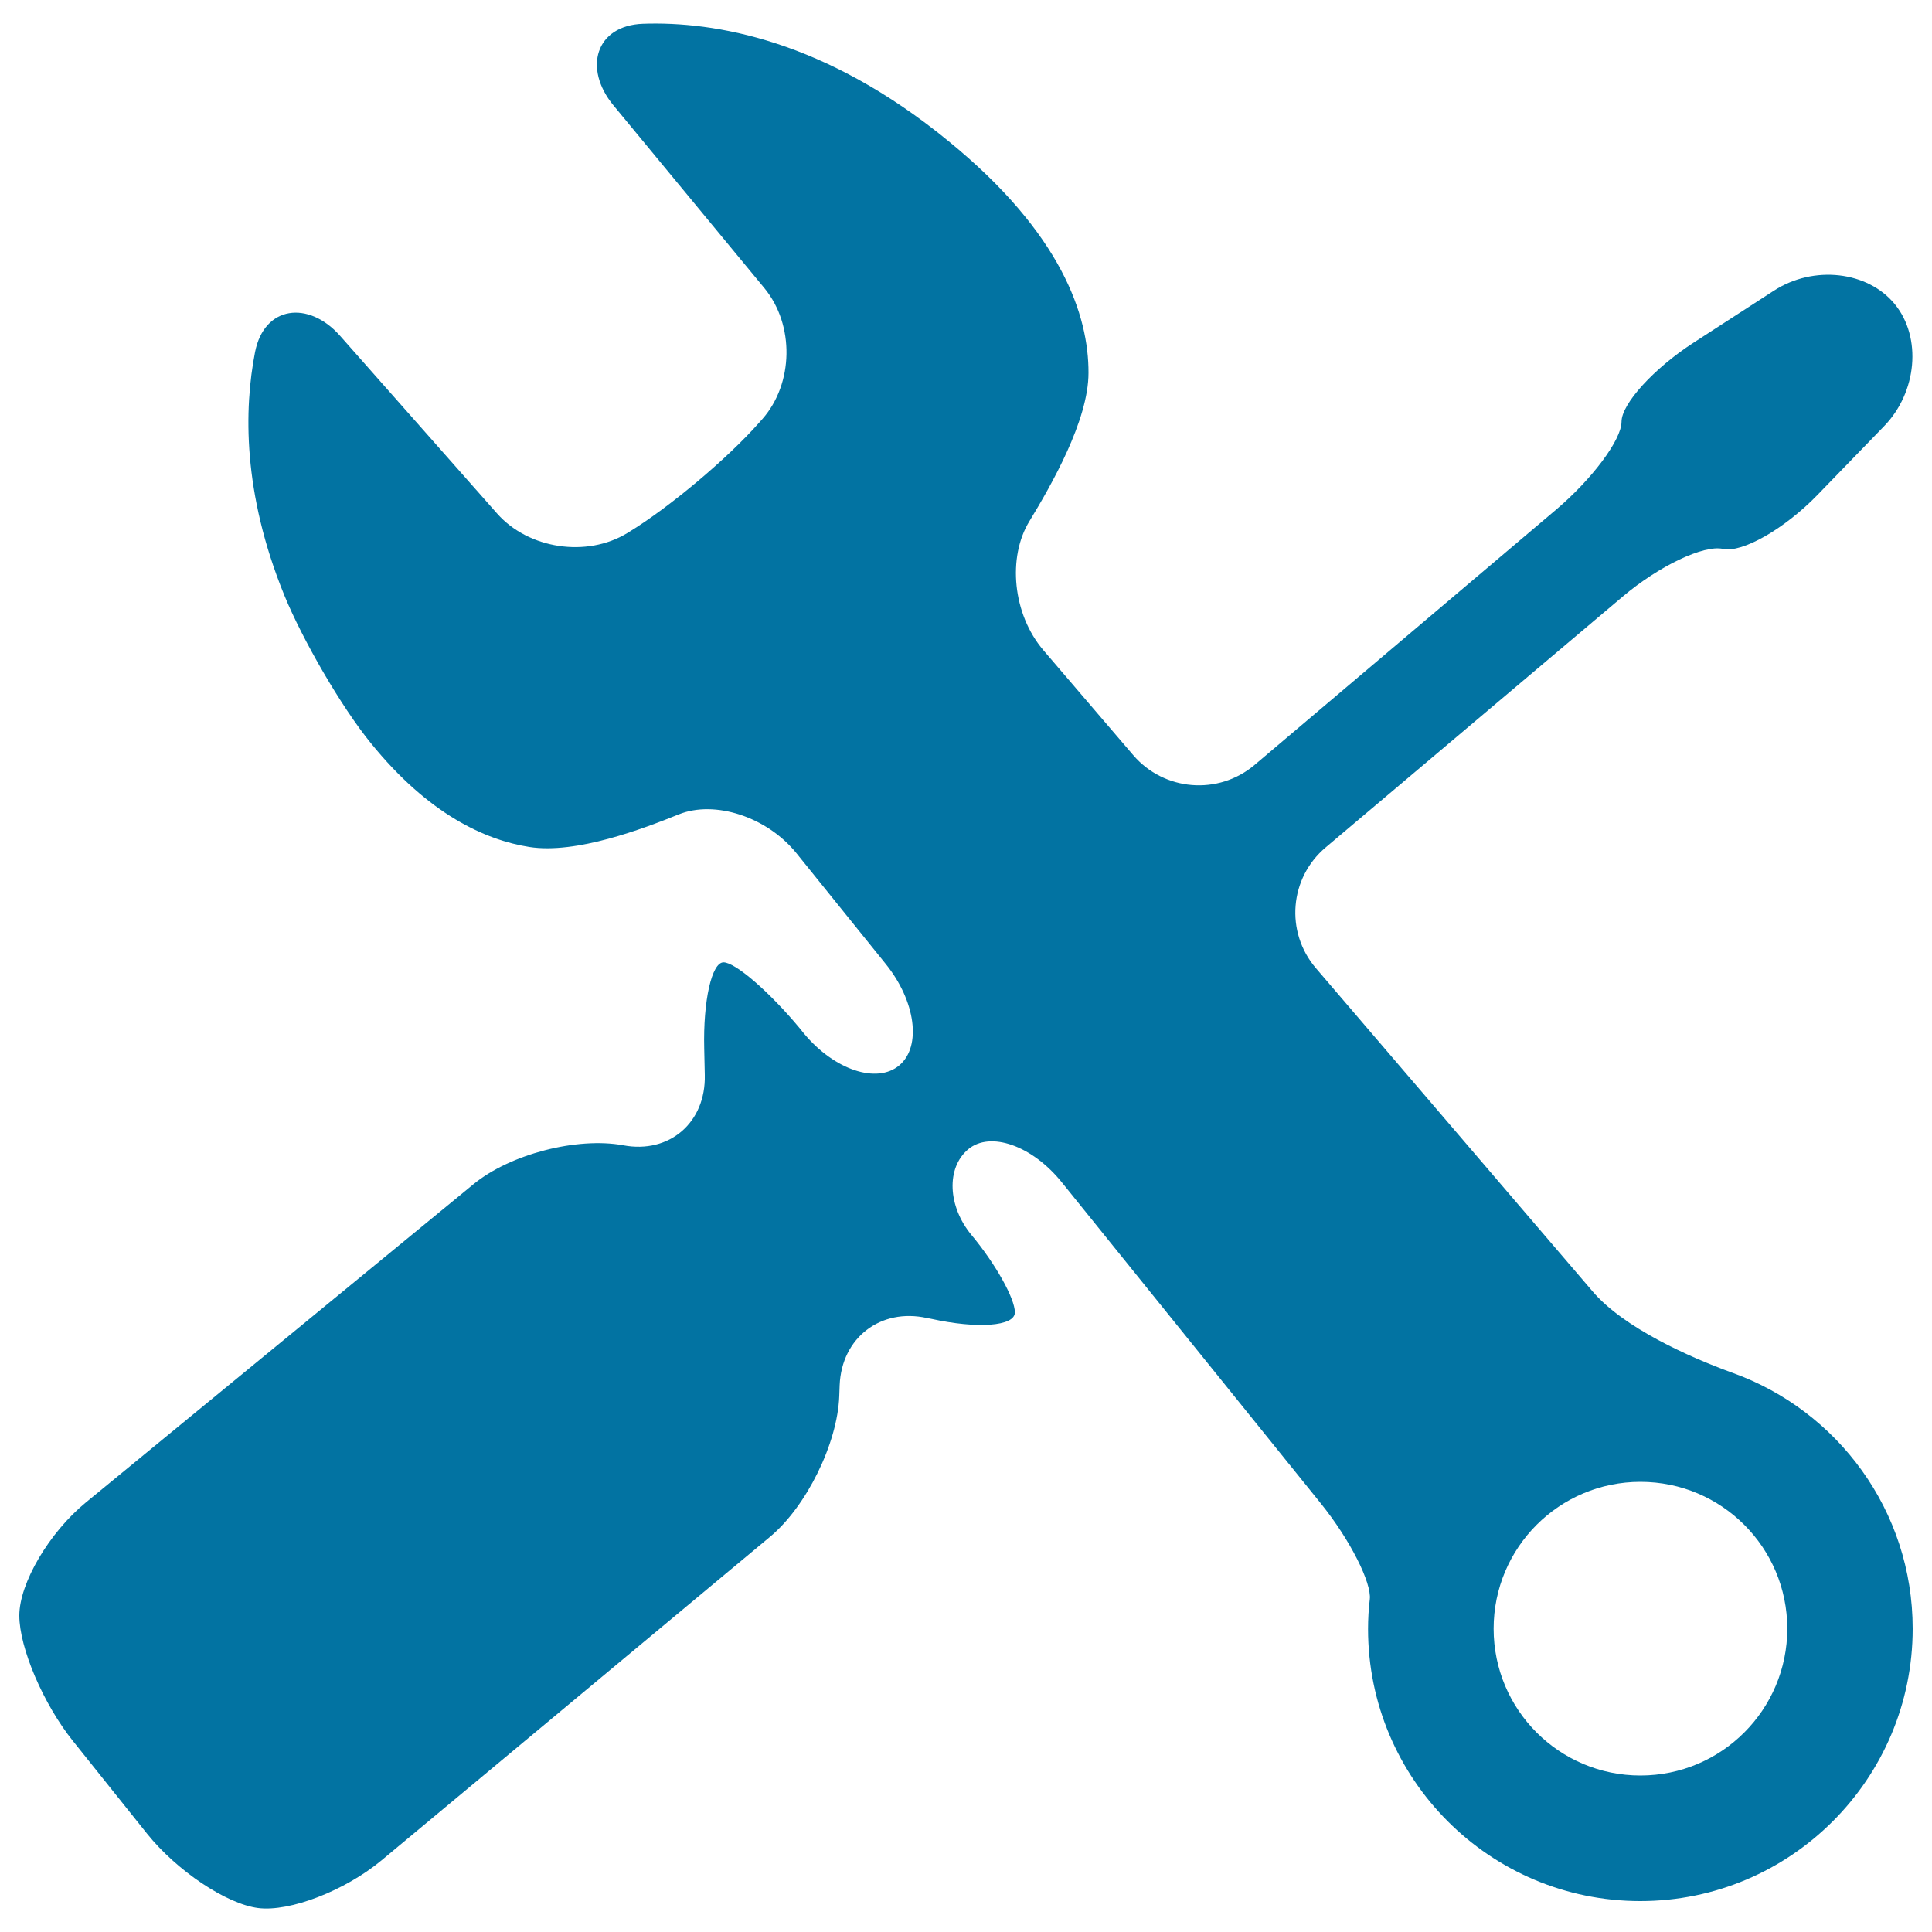 <svg xmlns="http://www.w3.org/2000/svg" viewBox="0 0 1000 1000" style="fill:#0273a2">
<title>Screwdriver And Wrench Symbol SVG icon</title>
<g><path d="M824.4,668.5L681.1,501.1c-16-18.7-13.7-46.7,5.1-62.5l153.7-129.8c18.8-15.9,42-26.9,51.9-24.7c9.9,2.2,31.8-10.3,48.9-27.9l34.5-35.6c17.1-17.6,19.6-45.9,5.6-63.1c-14-17.2-42.1-20.4-62.7-7l-41.4,26.8c-20.6,13.3-37.4,31.7-37.4,41c0,9.3-15.2,29.7-34,45.6l-155.9,132c-18.8,15.9-46.9,13.6-62.9-5.1l-46.4-54.2c-16-18.7-18.7-48.2-7.3-66.8c11.3-18.6,30.6-52.2,30.6-76.8c0.1-29.5-13.7-72-72.4-119.9C427,20.6,369.8,11,332.8,12.3c-24.6,0.9-31,23.2-15.3,42.2l78.2,94.7c15.6,19,15.1,49.3-1.1,67.7l-1.7,1.9c-16.2,18.4-46.4,43.8-67.4,56.6l-0.8,0.5c-21,12.8-51.1,8.3-67.4-10.1L176,173.8c-16.3-18.4-39.3-15.6-44,8.5c-5.7,29.3-6.5,72.7,15.2,125.9c9.3,22.7,29.3,57.5,44.8,76.5c29.9,36.9,59.2,50.1,82,53.7c24.3,3.8,59-9.5,77.4-16.9c18.4-7.4,45.5,1.1,60.9,20.2l46.2,57.3c15.4,19.1,18.6,42.6,7,52.4c-11.6,9.8-33.7,2.4-49.4-16.5l-2.1-2.6c-15.7-18.9-33.4-34.2-39.5-34.2c-6.1,0-10.6,19.9-10,44.5l0.3,13.8c0.6,24.6-18.3,40.9-42.2,36.4c-23.9-4.4-58.7,4.6-77.6,20.2L44.4,777.7c-19,15.6-34.4,41.8-34.4,58.5c0,16.7,12.4,45.8,27.8,65l38.3,47.9c15.4,19.2,41.1,36.4,57.5,38.5c16.4,2.1,45-9,63.9-24.7l201-167.4c18.9-15.7,35-48.4,35.9-72.9l0.2-5.6c1-24.6,21.2-40.1,45.2-34.8l2.1,0.4c24,5.3,43.4,3.9,43.4-3.3c0-7.2-10-25.1-22.4-40c-12.4-14.9-13.2-34.8-1.8-44.4s33.2-2,48.6,17.2l133.9,166c15.4,19.1,26.4,41.3,25.4,49.7c-0.6,5-0.9,10.1-0.9,15.3c0,77.8,63.1,140.9,140.9,140.9S990,920.8,990,843c0-61.1-38.9-112.9-93.2-132.4C873.7,702.2,840.3,687.1,824.4,668.5z M849.1,919c-42,0-76-34-76-76s34-76,76-76c42,0,76,34,76,76C925.1,884.9,891.1,919,849.1,919z"/></g>
</svg>